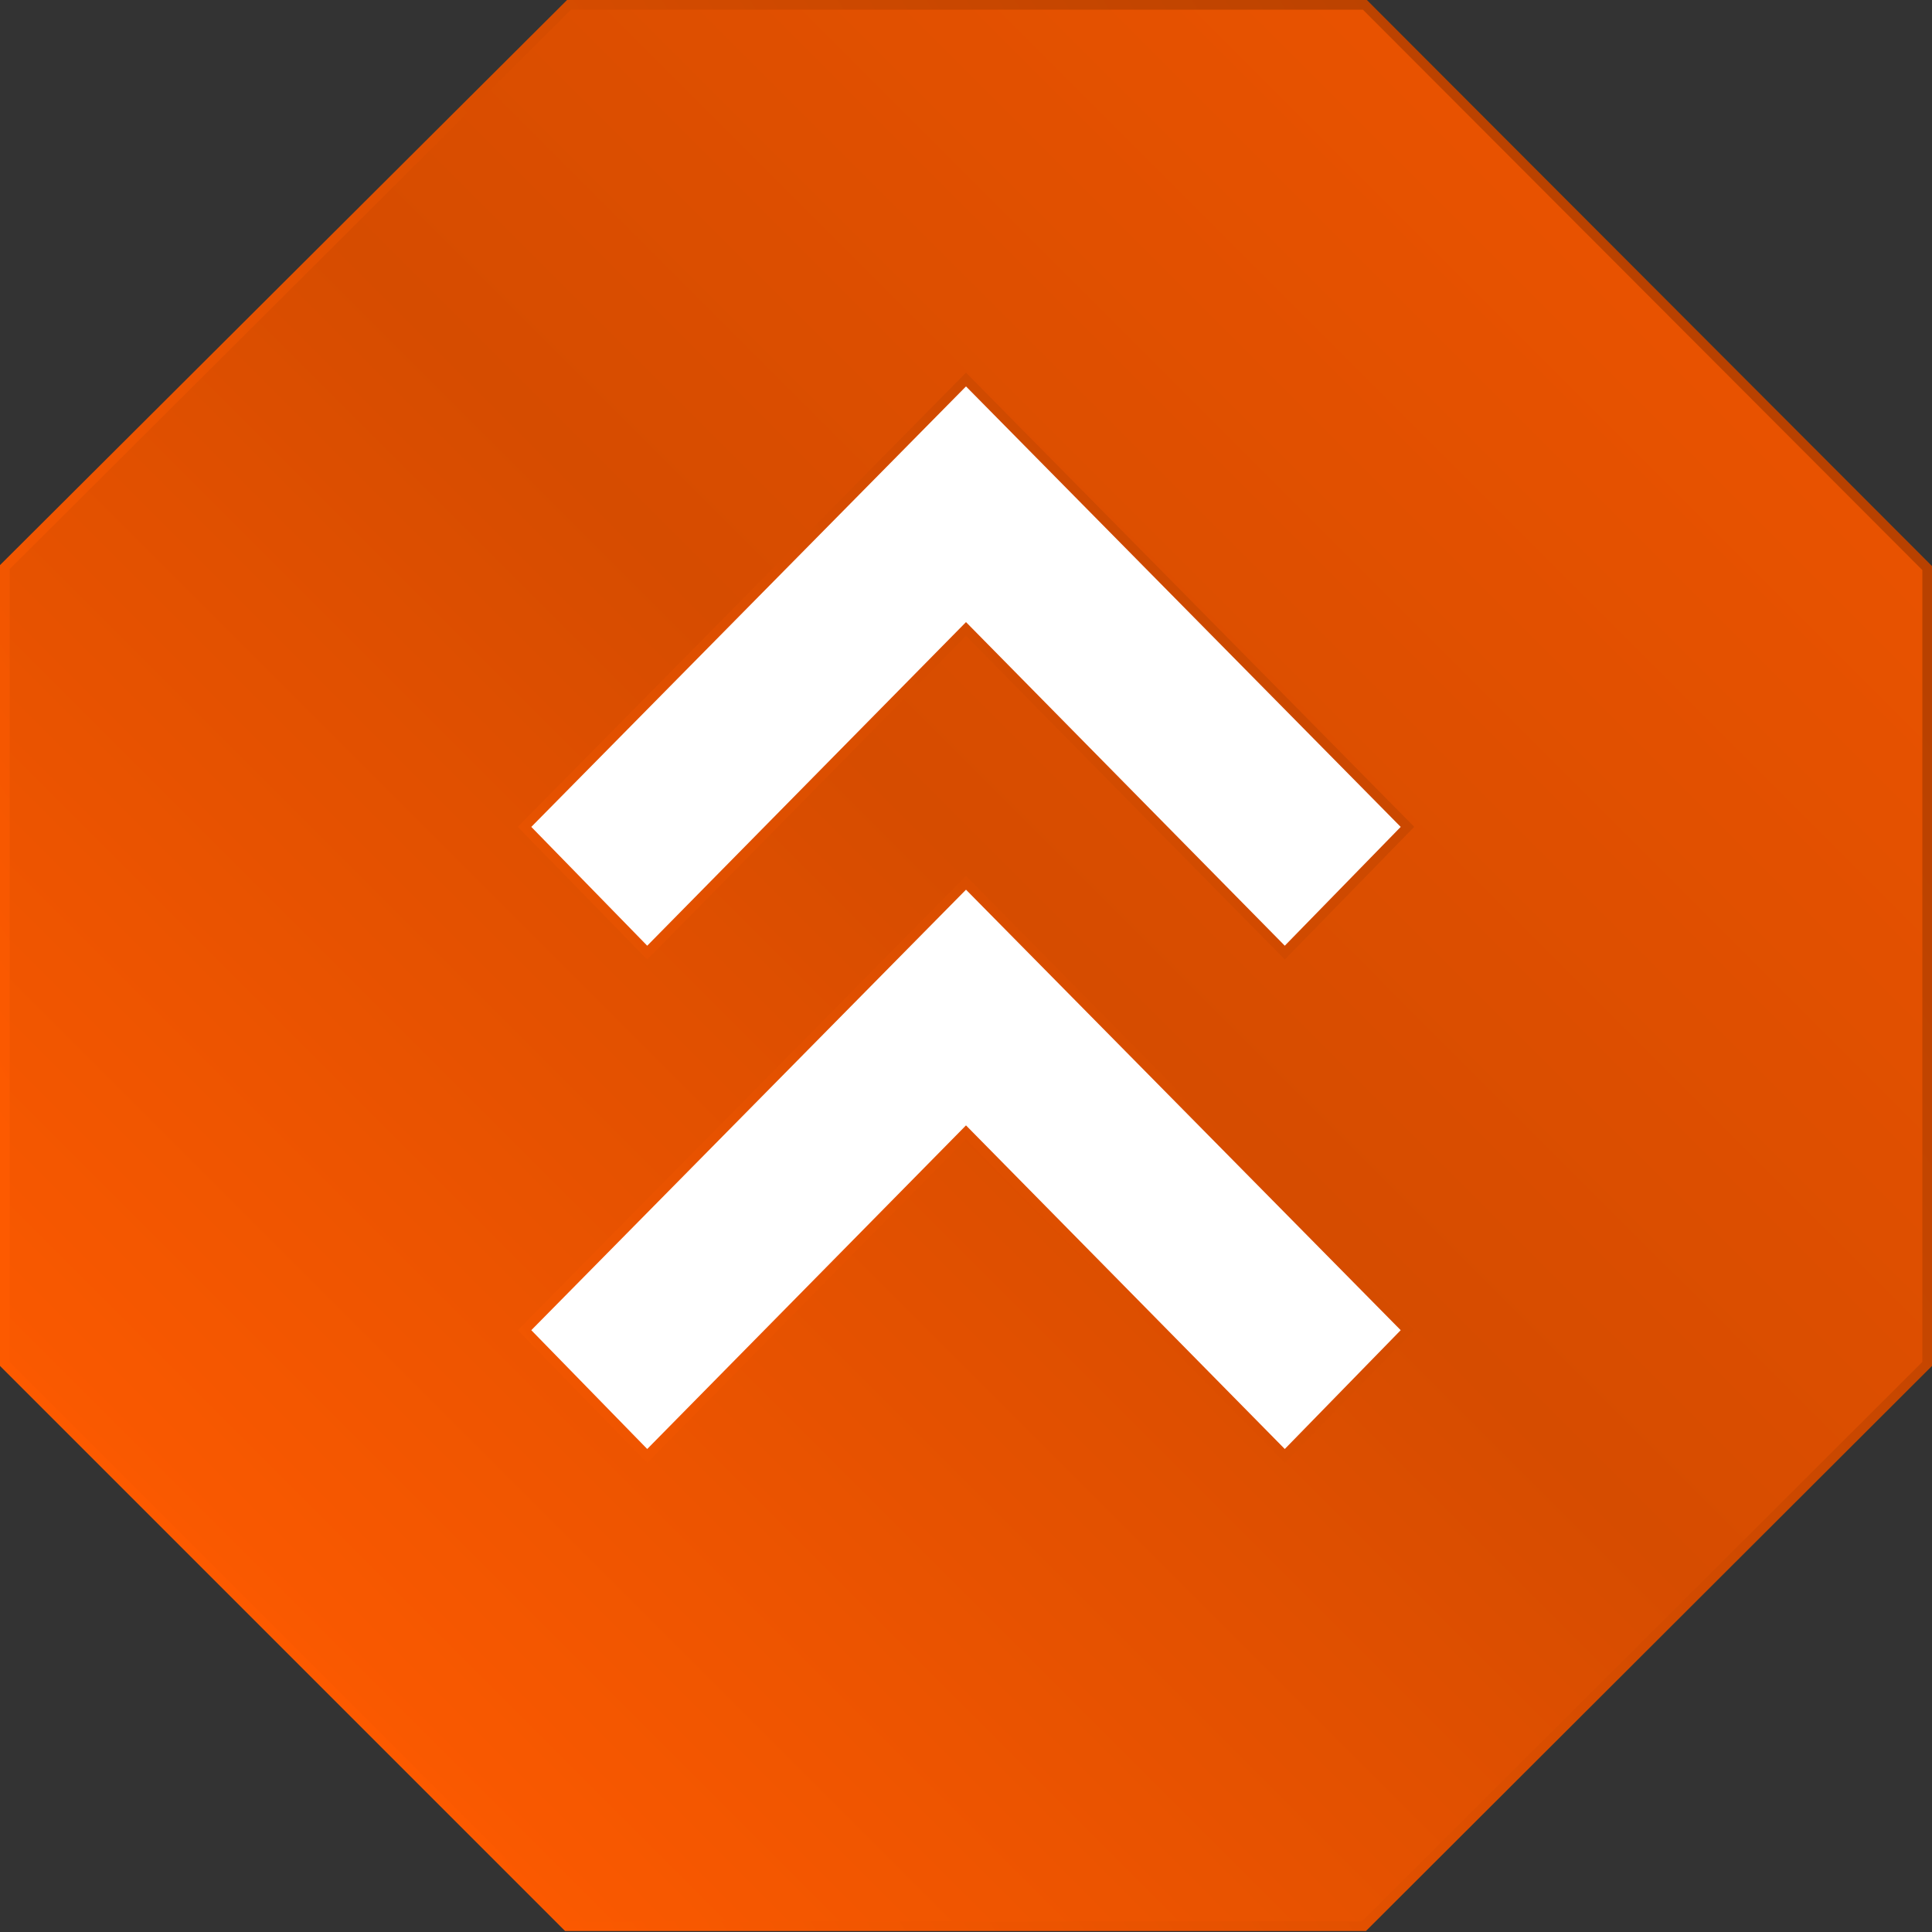 <svg width="200" height="200" viewBox="0 0 200 200" fill="none" xmlns="http://www.w3.org/2000/svg">
<rect x="0" y="0" width="200" height="200" fill="#333333" stroke="none"/>
<g clip-path="url(#clip0_452_548)">
<rect width="200" height="200" fill="none"/>
<path d="M72.791 33.658L127.671 33.849L166.342 72.791L166.151 127.671L127.209 166.342L72.329 166.151L33.658 127.209L33.849 72.329L72.791 33.658Z" fill="white"/>
<g clip-path="url(#clip1_452_548)">
<path d="M67.356 98.251L100 65.112L132.644 98.251L133.002 98.614L133.358 98.249L145.358 85.949L145.7 85.598L145.356 85.249L100.356 39.649L100 39.288L99.644 39.649L54.644 85.249L54.3 85.598L54.642 85.949L66.642 98.249L66.998 98.614L67.356 98.251ZM132.644 150.351L133.002 150.714L133.358 150.349L145.358 138.049L145.7 137.698L145.356 137.349L100.356 91.749L100 91.388L99.644 91.749L54.644 137.349L54.3 137.698L54.642 138.049L66.642 150.349L66.998 150.714L67.356 150.351L100 117.212L132.644 150.351ZM58.907 0.5H141.293L199.5 58.807V141.193L141.193 199.4H58.707L0.5 141.193V58.708L58.907 0.5Z" fill="url(#paint0_linear_452_548)" stroke="url(#paint1_linear_452_548)"/>
</g>
</g>
<defs>
<linearGradient id="paint0_linear_452_548" x1="11.309" y1="164.286" x2="164.286" y2="11.309" gradientUnits="userSpaceOnUse">
<stop stop-color="#FD5A00"/>
<stop offset="0.536" stop-color="#D64C00"/>
<stop offset="1" stop-color="#EA5300"/>
</linearGradient>
<linearGradient id="paint1_linear_452_548" x1="23" y1="153.923" x2="186.953" y2="49.901" gradientUnits="userSpaceOnUse">
<stop stop-color="#FD5A00"/>
<stop offset="0.563" stop-color="#D64C00"/>
<stop offset="1" stop-color="#B84100"/>
</linearGradient>
<clipPath id="clip0_452_548">
<rect width="200" height="200" fill="white"/>
</clipPath>
<clipPath id="clip1_452_548">
<rect width="200" height="200" fill="white"/>
</clipPath>
</defs>
</svg>
